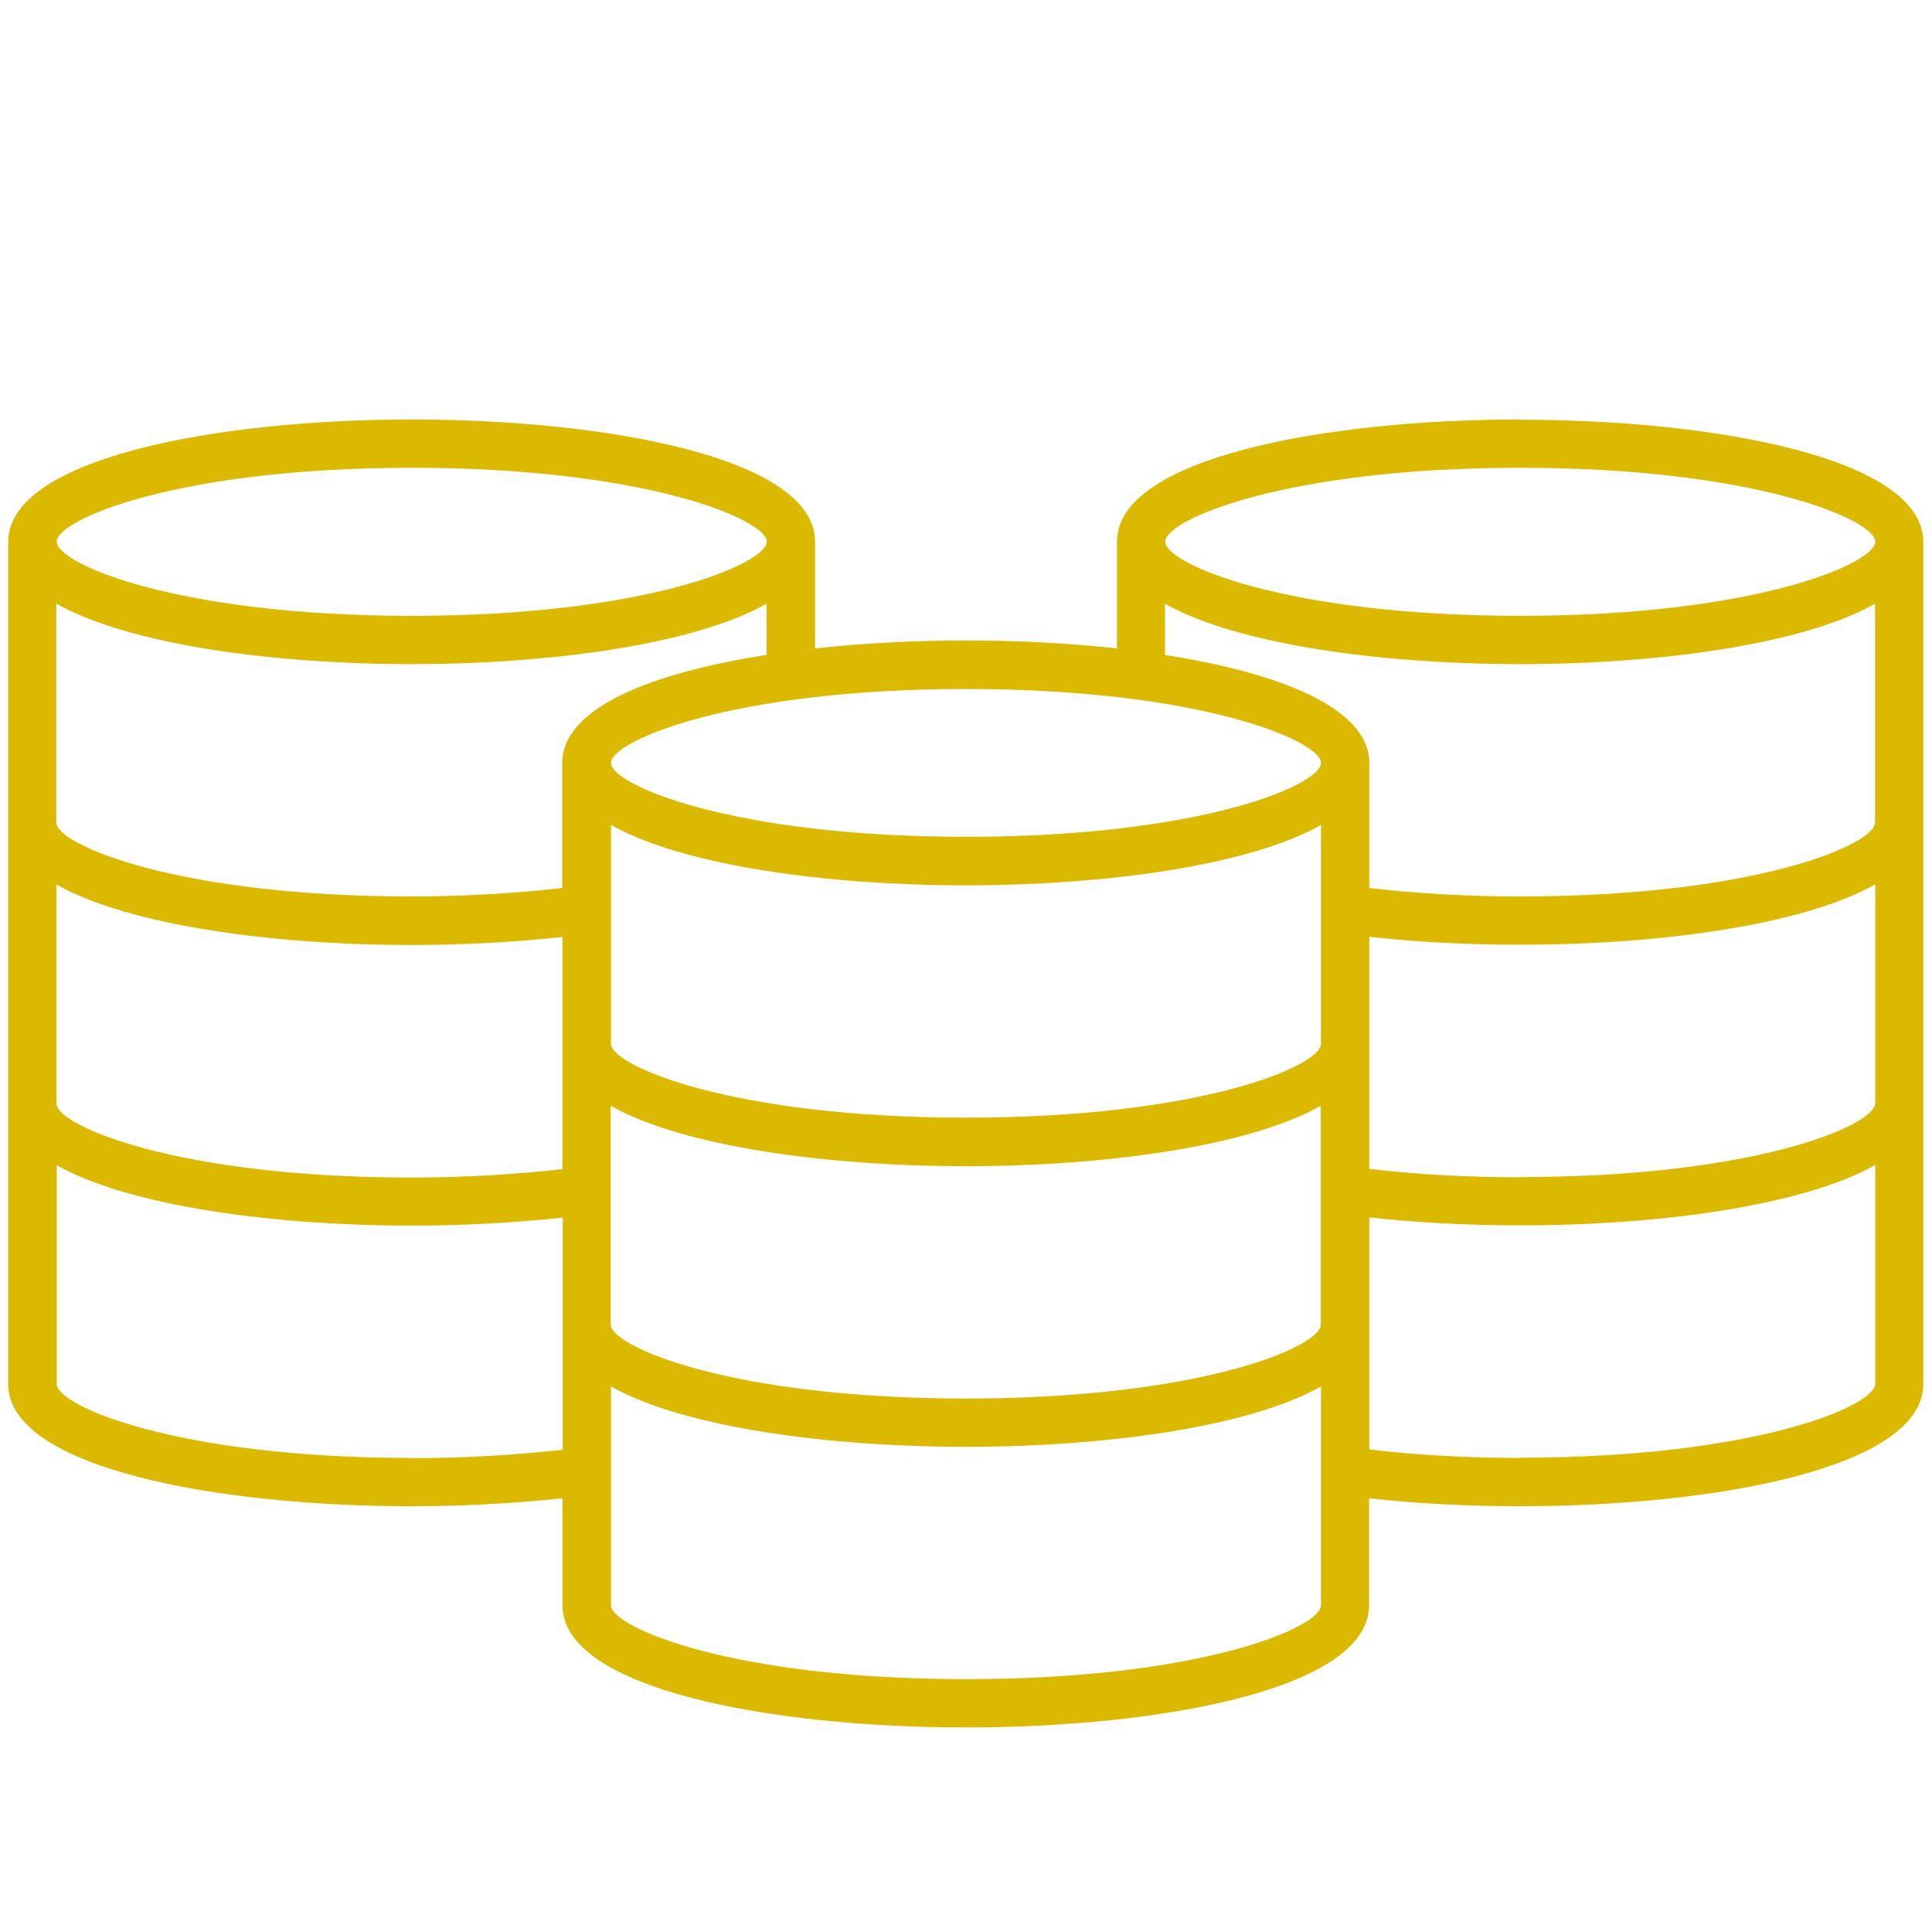 <?xml version="1.0" encoding="UTF-8"?> <svg xmlns="http://www.w3.org/2000/svg" id="Layer_1" data-name="Layer 1" viewBox="0 0 80 80"><defs><style> .cls-1 { fill: #dbb900; } </style></defs><path class="cls-1" d="M62.95,17.37c-8.04,0-16.7,1.58-16.7,5.06v4.42c-2.02-.22-4.15-.33-6.25-.33s-4.23.11-6.25.33v-4.42c0-3.48-8.66-5.06-16.7-5.06S.34,18.96.34,22.44v34.87c0,3.48,8.66,5.06,16.7,5.06,2.18,0,4.27-.12,6.25-.33v4.43c0,3.48,8.66,5.06,16.7,5.06s16.7-1.58,16.7-5.06v-4.43c1.97.22,4.07.33,6.25.33,8.04,0,16.7-1.58,16.7-5.06V22.44c0-3.48-8.66-5.06-16.7-5.06ZM62.95,19.37c9.7,0,14.7,2.15,14.7,3.06s-5,3.07-14.7,3.07-14.7-2.15-14.7-3.07,5-3.06,14.7-3.06ZM54.7,31.59c0,.92-5,3.06-14.7,3.06s-14.7-2.15-14.7-3.06,5-3.06,14.7-3.06,14.7,2.15,14.7,3.06ZM25.29,45.79c3.02,1.7,9.01,2.5,14.7,2.5s11.68-.8,14.7-2.5v9.06c0,.92-5,3.06-14.7,3.06s-14.7-2.15-14.7-3.06v-9.06ZM40,46.28c-9.7,0-14.7-2.15-14.7-3.06v-9.06c3.02,1.7,9.01,2.5,14.7,2.5s11.68-.8,14.7-2.5v9.06c0,.92-5,3.06-14.7,3.06ZM17.05,19.37c9.7,0,14.7,2.15,14.7,3.06s-5,3.07-14.7,3.07-14.7-2.15-14.7-3.07,5-3.06,14.7-3.06ZM2.34,25c3.02,1.7,9.01,2.5,14.7,2.5s11.68-.8,14.7-2.5v2.12c-4.78.74-8.46,2.2-8.46,4.47v5.18c-1.95.22-4.09.35-6.25.35-9.7,0-14.7-2.15-14.7-3.06v-9.06ZM2.34,36.63c3.02,1.7,9.01,2.5,14.7,2.5,2.18,0,4.27-.12,6.25-.33v9.61c-1.96.22-4.09.35-6.25.35-9.7,0-14.7-2.15-14.7-3.06v-9.06ZM17.05,60.37c-9.7,0-14.7-2.15-14.7-3.06v-9.06c3.02,1.7,9.01,2.5,14.7,2.5,2.15,0,4.28-.12,6.25-.33v9.61c-1.96.22-4.09.35-6.25.35ZM40,69.53c-9.7,0-14.7-2.15-14.7-3.06v-9.06c3.02,1.7,9.01,2.5,14.7,2.5s11.68-.8,14.7-2.5v9.06c0,.92-5,3.06-14.7,3.06ZM62.95,60.37c-2.16,0-4.29-.12-6.25-.35v-9.61c1.97.22,4.1.33,6.25.33,5.7,0,11.68-.8,14.7-2.5v9.06c0,.92-5,3.06-14.7,3.06ZM62.95,48.75c-2.16,0-4.29-.12-6.25-.35v-9.61c1.97.22,4.06.33,6.25.33,5.7,0,11.68-.8,14.7-2.5v9.06c0,.92-5,3.06-14.7,3.06ZM62.95,37.12c-2.16,0-4.29-.12-6.25-.35v-5.18c0-2.26-3.68-3.72-8.46-4.47v-2.12c3.02,1.7,9.01,2.5,14.7,2.5s11.68-.8,14.7-2.5v9.06c0,.92-5,3.06-14.7,3.06Z"></path></svg> 